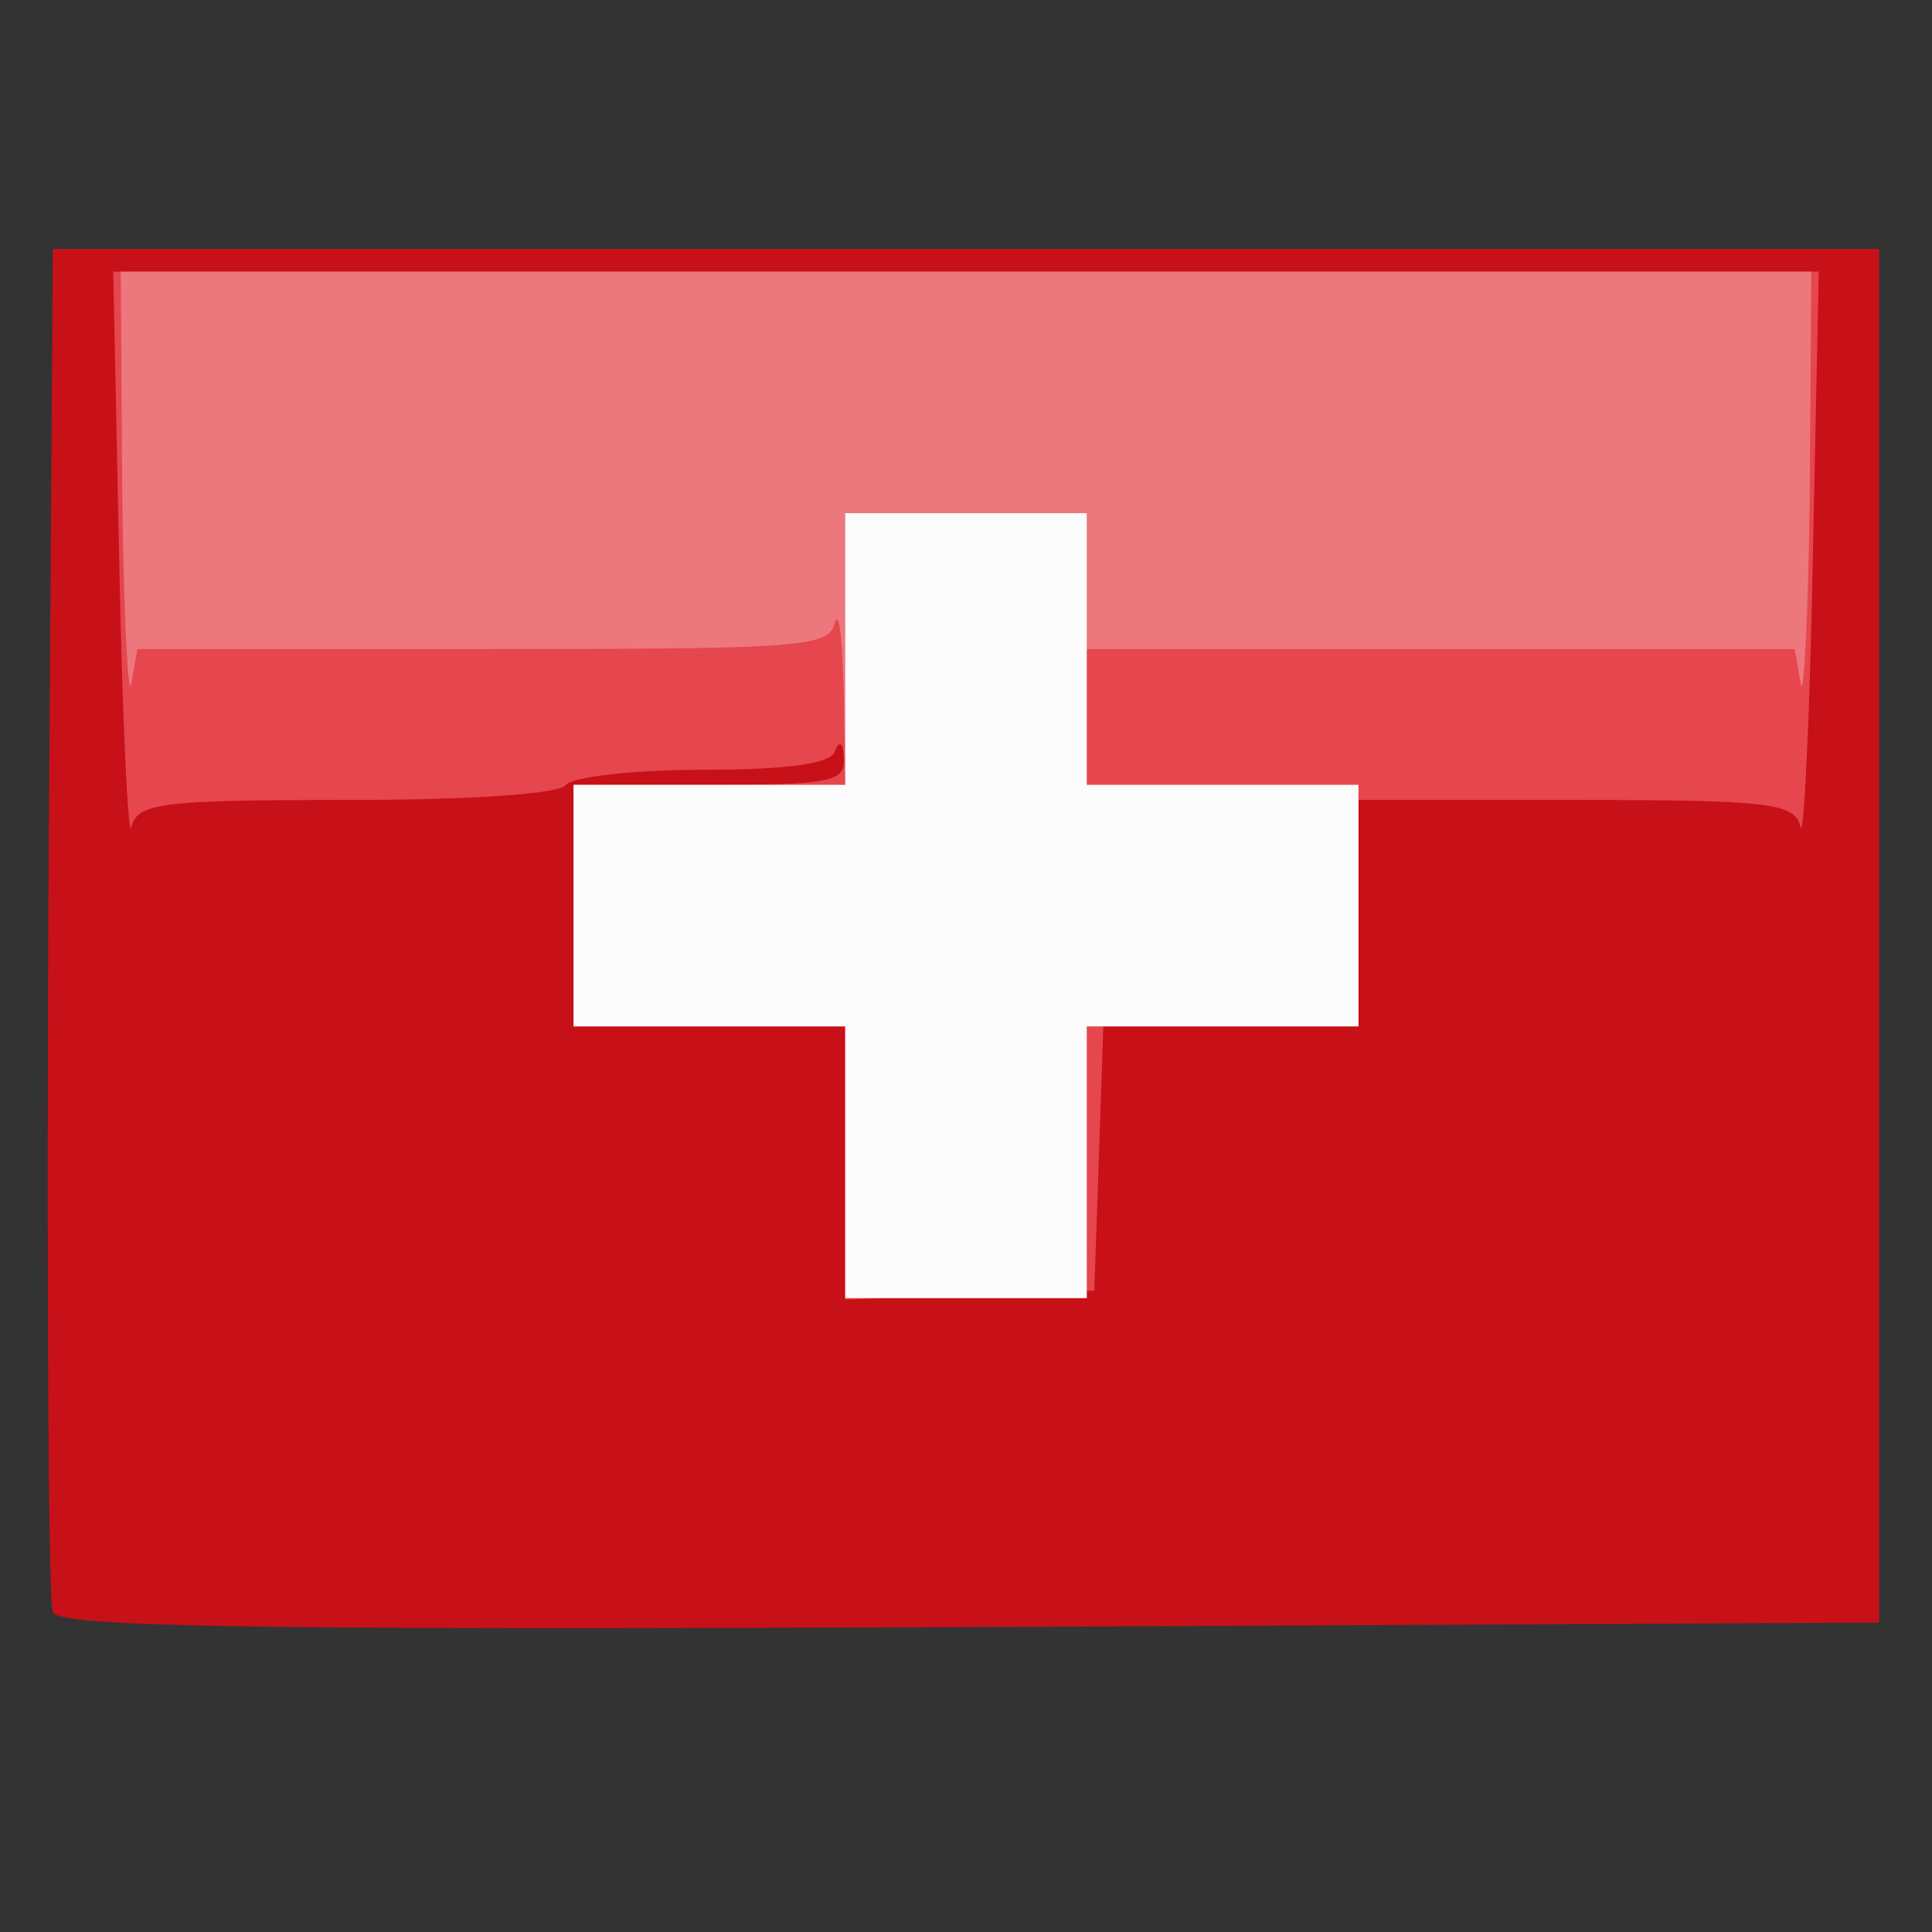 <!DOCTYPE svg PUBLIC "-//W3C//DTD SVG 20010904//EN" "http://www.w3.org/TR/2001/REC-SVG-20010904/DTD/svg10.dtd">
<svg version="1.0" xmlns="http://www.w3.org/2000/svg" width="128px" height="128px" viewBox="0 0 1280 1280" preserveAspectRatio="xMidYMid meet">
<rect x="0" y="0" width="1280" height="1280" fill="#333333" stroke="none"/>
<g id="layer101" fill="#c81018" stroke="none">
 <path d="M35 1068 c-3 -7 -4 -213 -3 -458 l3 -445 605 0 605 0 0 455 0 455 -603 3 c-477 2 -604 0 -607 -10z"/>
 </g>
<g id="layer102" fill="#e6464d" stroke="none">
 <path d="M560 770 l0 -90 -90 0 -90 0 0 -80 0 -80 90 0 c79 0 90 -2 89 -17 0 -11 -3 -13 -6 -5 -3 8 -31 12 -88 12 -46 0 -87 5 -90 10 -4 6 -63 10 -145 10 -124 0 -139 2 -143 18 -2 9 -6 -70 -8 -176 l-4 -192 565 0 565 0 -4 192 c-2 106 -6 185 -8 176 -4 -16 -20 -18 -149 -18 l-144 0 0 75 0 75 -85 0 -84 0 -3 88 -3 87 -82 3 -83 3 0 -91z"/>
 </g>
<g id="layer103" fill="#ec787d" stroke="none">
 <path d="M560 770 l0 -90 -90 0 -90 0 0 -80 0 -80 90 0 90 0 -1 -62 c-1 -35 -3 -55 -6 -45 -4 16 -24 17 -233 17 l-229 0 -4 23 c-2 12 -5 -44 -6 -125 l-1 -148 560 0 560 0 -1 148 c-1 81 -4 137 -6 125 l-4 -23 -235 0 -234 0 0 45 0 45 90 0 90 0 0 80 0 80 -90 0 -90 0 0 90 0 90 -80 0 -80 0 0 -90z"/>
 </g>
<g id="layer104" fill="#fcfcfc" stroke="none">
 <path d="M560 770 l0 -90 -90 0 -90 0 0 -80 0 -80 90 0 90 0 0 -90 0 -90 80 0 80 0 0 90 0 90 90 0 90 0 0 80 0 80 -90 0 -90 0 0 90 0 90 -80 0 -80 0 0 -90z"/>
 </g>

</svg>